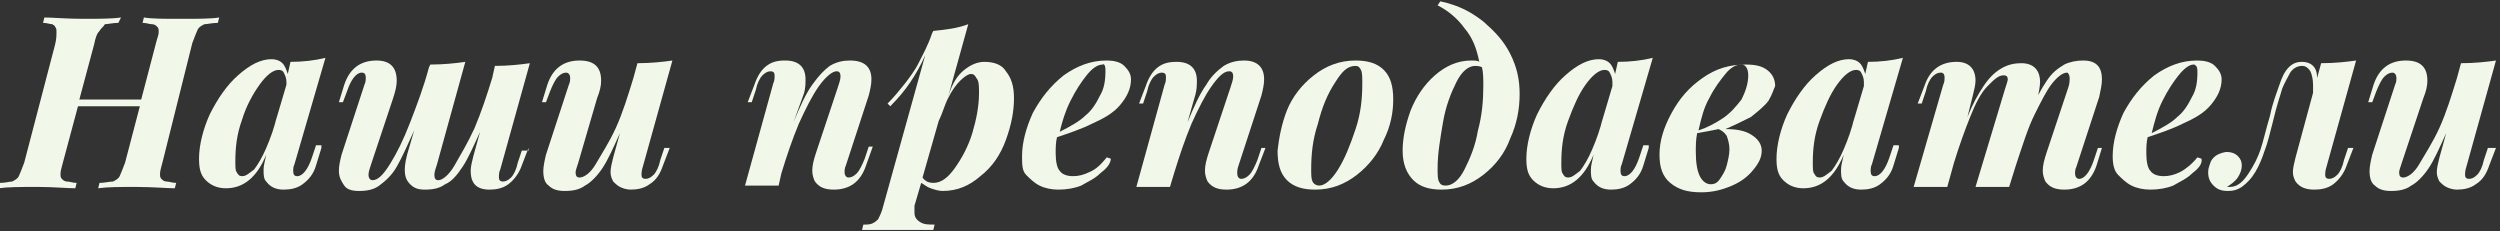 <?xml version="1.0" encoding="UTF-8"?> <!-- Generator: Adobe Illustrator 24.0.0, SVG Export Plug-In . SVG Version: 6.00 Build 0) --> <svg xmlns="http://www.w3.org/2000/svg" xmlns:xlink="http://www.w3.org/1999/xlink" id="Слой_1" x="0px" y="0px" viewBox="0 0 185.9 17.2" style="enable-background:new 0 0 185.9 17.2;" xml:space="preserve"><rect x="0" y="0" width="185.9" height="17.2" fill="#333333" stroke="none"/> <style type="text/css"> .st0{fill:#F1F8EA;} </style> <g> <path class="st0" d="M13.4,1.4c1.3,0,2.3,0,2.9-0.1l-0.1,0.4c-0.4,0-0.8,0.1-1,0.1c-0.2,0.1-0.4,0.2-0.5,0.4 c-0.1,0.2-0.2,0.5-0.4,1L12.1,12c-0.1,0.4-0.2,0.7-0.2,0.9c0,0.2,0,0.3,0.1,0.4c0.1,0.1,0.2,0.2,0.4,0.2c0.2,0,0.4,0.1,0.7,0.1 l-0.1,0.4c-0.6,0-1.6-0.1-2.9-0.1c-1.2,0-2.1,0-2.8,0.1l0.1-0.4c0.4,0,0.7-0.1,1-0.1c0.2-0.1,0.4-0.2,0.5-0.4 c0.1-0.2,0.2-0.5,0.4-1l1.1-4.2H5.8L4.7,12c-0.1,0.4-0.2,0.7-0.2,0.9c0,0.2,0,0.3,0.1,0.4c0.1,0.1,0.2,0.2,0.4,0.2 c0.2,0,0.4,0.1,0.7,0.1l-0.1,0.4c-0.6,0-1.6-0.1-2.8-0.1c-1.3,0-2.2,0-2.9,0.1l0.1-0.4c0.4,0,0.7-0.1,0.9-0.1 c0.2-0.1,0.4-0.2,0.5-0.4c0.1-0.2,0.2-0.5,0.4-1l2.3-8.8c0.1-0.4,0.1-0.7,0.1-0.9c0-0.2,0-0.3-0.1-0.4C4.1,1.9,4,1.9,3.9,1.8 c-0.2,0-0.4-0.1-0.7-0.1l0.1-0.4c0.6,0,1.6,0.1,2.9,0.1c1.1,0,2.1,0,2.8-0.1L8.8,1.7c-0.4,0-0.8,0.1-1,0.1C7.7,2,7.5,2.1,7.4,2.3 C7.2,2.5,7.1,2.8,7,3.3L5.9,7.4h4.6l1.1-4.2c0.1-0.4,0.2-0.6,0.2-0.8c0-0.2,0-0.3-0.1-0.4c-0.1-0.1-0.2-0.2-0.4-0.2 c-0.2,0-0.4-0.1-0.7-0.1l0.1-0.4C11.3,1.4,12.2,1.4,13.4,1.4z"></path> <path class="st0" d="M23.9,11l-0.4,1.3c-0.2,0.7-0.6,1.1-1,1.4c-0.4,0.3-0.9,0.4-1.4,0.4c-0.6,0-1-0.2-1.3-0.6 c-0.2-0.2-0.2-0.5-0.2-0.9c0-0.3,0.1-0.6,0.2-1.1c-0.7,1.7-1.7,2.5-3,2.5c-0.6,0-1.1-0.2-1.5-0.6s-0.5-0.9-0.5-1.6 c0-1,0.3-2.2,0.8-3.3c0.6-1.2,1.3-2.2,2.1-2.9c0.9-0.8,1.7-1.2,2.5-1.2c0.3,0,0.6,0.1,0.8,0.3s0.3,0.5,0.4,0.8l0.2-0.9 c0.9,0,1.8-0.1,2.6-0.3l-2.3,7.9c-0.1,0.2-0.1,0.4-0.1,0.5c0,0.3,0.1,0.4,0.3,0.4c0.4,0,0.8-0.5,1.1-1.4l0.3-0.9H23.9z M21.3,6.1 c0-0.3-0.1-0.5-0.2-0.7s-0.3-0.2-0.4-0.2c-0.4,0-0.9,0.4-1.4,1.1C18.8,7,18.3,7.9,18,8.9c-0.4,1.1-0.5,2.1-0.5,3.1 c0,0.4,0,0.7,0.1,0.8c0.1,0.2,0.2,0.3,0.4,0.3c0.3,0,0.5-0.2,0.9-0.5c0.3-0.4,0.6-0.9,0.9-1.6c0.3-0.7,0.6-1.5,0.8-2.4l-0.1,0.4 l0.8-2.7C21.3,6.3,21.3,6.2,21.3,6.1z"></path> <path class="st0" d="M39.3,11l-0.5,1.3c-0.2,0.6-0.6,1.1-1,1.4c-0.4,0.3-0.9,0.4-1.4,0.4c-1,0-1.4-0.5-1.4-1.4 c0-0.3,0.1-0.7,0.2-1.1l0.5-1.8c-0.5,1.1-0.9,2-1.3,2.6c-0.4,0.6-0.8,1.1-1.3,1.3c-0.4,0.3-0.9,0.4-1.5,0.4c-0.5,0-0.8-0.1-1.1-0.4 s-0.4-0.6-0.4-1.1c0-0.4,0.1-0.8,0.2-1.2l0.5-1.7c-0.5,1.1-0.9,2-1.3,2.7s-0.9,1.1-1.3,1.4c-0.4,0.3-0.9,0.4-1.5,0.4 c-0.5,0-0.9-0.1-1.1-0.4s-0.4-0.6-0.4-1.1c0-0.4,0.1-0.8,0.2-1.2l1.7-5.2c0.1-0.2,0.1-0.4,0.1-0.5c0-0.3-0.1-0.4-0.3-0.4 c-0.4,0-0.8,0.5-1.1,1.4l-0.3,0.8h-0.3l0.4-1.3c0.4-1.2,1.2-1.8,2.4-1.8C29,4.5,29.5,5,29.5,6c0,0.4-0.1,0.8-0.3,1.4l-1.6,4.8 c-0.1,0.3-0.2,0.6-0.2,0.8c0,0.2,0.1,0.4,0.3,0.4c0.4,0,0.8-0.4,1.3-1.2c0.5-0.8,1-1.8,1.5-3.1c0.5-1.3,1-2.6,1.4-4.1l0,0l0.1-0.2 c1,0,1.9-0.1,2.6-0.2l-2.1,7.6c-0.1,0.3-0.2,0.6-0.2,0.8c0,0.3,0.1,0.4,0.3,0.4c0.3,0,0.8-0.4,1.2-1.1s1-1.7,1.5-2.8 c0.5-1.2,0.9-2.4,1.3-3.7l0.2-0.9c1,0,1.9-0.1,2.6-0.2l-2.2,7.9c-0.1,0.2-0.1,0.4-0.1,0.6c0,0.2,0.1,0.3,0.3,0.3 c0.2,0,0.4-0.1,0.6-0.3c0.2-0.2,0.4-0.6,0.5-1.1l0.3-0.9H39.3z"></path> <path class="st0" d="M49.8,11l-0.5,1.3c-0.2,0.6-0.5,1.1-1,1.4c-0.4,0.3-0.9,0.4-1.4,0.4c-0.3,0-0.6-0.1-0.8-0.2 c-0.2-0.1-0.4-0.3-0.5-0.4c-0.1-0.2-0.2-0.4-0.2-0.7c0-0.3,0.1-0.7,0.2-1.1l0.5-1.8c-0.5,1.1-0.9,2-1.3,2.6s-0.9,1.1-1.3,1.3 c-0.4,0.3-0.9,0.4-1.5,0.4c-0.5,0-0.9-0.1-1.2-0.4c-0.3-0.2-0.4-0.6-0.4-1.1c0-0.3,0.1-0.8,0.2-1.2l1.7-5.2 c0.1-0.2,0.1-0.4,0.1-0.5c0-0.2-0.1-0.4-0.3-0.4c-0.2,0-0.4,0.1-0.6,0.3c-0.2,0.2-0.4,0.6-0.6,1.1l-0.3,0.8h-0.3l0.4-1.3 c0.4-1.2,1.2-1.8,2.4-1.8c1.1,0,1.6,0.5,1.6,1.5c0,0.4-0.1,0.8-0.3,1.3L43,12.1c-0.1,0.3-0.2,0.6-0.2,0.7c0,0.3,0.1,0.4,0.3,0.4 c0.3,0,0.8-0.3,1.2-1s1-1.6,1.5-2.7c0.5-1.1,0.9-2.4,1.3-3.7l0.3-1.1c1,0,1.9-0.1,2.6-0.2l-2.2,7.9c-0.1,0.3-0.1,0.5-0.1,0.6 c0,0.2,0.1,0.3,0.3,0.3c0.2,0,0.4-0.1,0.6-0.3c0.2-0.2,0.4-0.6,0.5-1.1l0.3-0.9H49.8z"></path> <path class="st0" d="M64.4,12.3c-0.4,1.2-1.2,1.8-2.4,1.8c-0.7,0-1.1-0.2-1.4-0.6c-0.1-0.2-0.2-0.5-0.2-0.8c0-0.4,0.1-0.8,0.3-1.4 l1.6-4.8c0.1-0.3,0.2-0.6,0.2-0.8c0-0.3-0.1-0.4-0.3-0.4c-0.3,0-0.8,0.4-1.3,1.1s-1,1.7-1.5,2.8c-0.5,1.2-0.9,2.4-1.3,3.7l-0.2,0.9 h-2.5l2.1-7.6c0.1-0.2,0.1-0.4,0.1-0.6c0-0.2-0.1-0.3-0.3-0.3c-0.2,0-0.4,0.1-0.6,0.3c-0.2,0.2-0.4,0.6-0.5,1.1l-0.3,0.9h-0.3 l0.5-1.3c0.2-0.6,0.5-1.1,0.9-1.4s0.8-0.4,1.4-0.4c1,0,1.5,0.5,1.5,1.4c0,0.3,0,0.6-0.1,1L59,9.1c0.5-1.2,0.9-2.1,1.4-2.8 s0.9-1.1,1.3-1.4c0.5-0.3,1-0.4,1.5-0.4c1.1,0,1.6,0.5,1.6,1.4c0,0.4-0.1,0.8-0.2,1.2l-1.7,5.2c-0.1,0.2-0.1,0.4-0.1,0.5 c0,0.2,0.1,0.4,0.3,0.4c0.2,0,0.4-0.1,0.6-0.3s0.4-0.6,0.6-1.1l0.3-0.9h0.3L64.4,12.3z"></path> <path class="st0" d="M71.7,5.2c0.5-0.4,1-0.6,1.5-0.6c0.7,0,1.3,0.2,1.6,0.7c0.4,0.5,0.6,1.1,0.6,2c0,1-0.2,2-0.6,3.1 c-0.4,1.1-1,2-1.9,2.7c-0.8,0.7-1.7,1.1-2.8,1.1c-0.3,0-0.6-0.1-0.9-0.2c-0.3-0.1-0.5-0.3-0.7-0.4l-0.5,1.7 C68,15.5,68,15.7,68,15.8c0,0.3,0.1,0.5,0.4,0.7s0.6,0.2,1.1,0.2l-0.1,0.4c-0.2,0-0.5,0-1.1,0c-0.6,0-1.1,0-1.7,0c-0.5,0-1,0-1.5,0 c-0.5,0-0.8,0-1,0l0.1-0.4c0.3,0,0.5,0,0.7-0.1c0.2-0.1,0.3-0.2,0.4-0.3c0.1-0.2,0.2-0.4,0.3-0.7l3.2-11.5c-0.3,0.7-0.7,1.4-1.1,2 c-0.4,0.6-0.9,1.2-1.5,1.8l-0.2-0.2c0.5-0.5,0.9-1,1.3-1.5c0.3-0.4,0.7-0.9,1-1.5c0.3-0.6,0.7-1.3,1-2.2l0.1-0.2 c1-0.1,1.8-0.2,2.6-0.5l-1.5,5.4C70.8,6.2,71.2,5.6,71.7,5.2z M69.4,13.6c0.6,0,1.1-0.4,1.6-1.1s1-1.6,1.3-2.6s0.5-2,0.5-3 c0-0.5,0-0.9-0.2-1.1c-0.1-0.2-0.2-0.3-0.4-0.3c-0.2,0-0.5,0.2-0.8,0.5c-0.3,0.3-0.6,0.7-0.9,1.3S70.1,8.4,69.8,9l-1.2,4.2 C68.8,13.5,69.1,13.6,69.4,13.6z"></path> <path class="st0" d="M81.8,12.9c-0.4,0.4-0.9,0.6-1.4,0.9c-0.5,0.2-1.1,0.3-1.7,0.3c-0.5,0-1-0.1-1.4-0.3s-0.7-0.5-1-0.8 S76,12.2,76,11.6c0-1,0.3-2.1,0.8-3.2c0.6-1.1,1.3-2,2.3-2.8c1-0.7,2-1.1,3.2-1.1c0.5,0,1,0.1,1.3,0.4s0.5,0.6,0.5,1 c0,0.7-0.3,1.3-0.8,1.9c-0.5,0.6-1.2,1-2.1,1.4c-0.8,0.4-1.7,0.7-2.6,1c-0.1,0.4-0.1,0.8-0.1,1.2c0,0.6,0.1,1.1,0.3,1.3 c0.2,0.3,0.6,0.4,1,0.4c0.4,0,0.8-0.1,1.2-0.3c0.5-0.2,0.9-0.6,1.3-1.1l0.3,0.1C82.6,12.2,82.2,12.6,81.8,12.9z M80.8,5.6 c-0.4,0.5-0.8,1.1-1.2,1.9S79,9,78.8,9.8c0.8-0.4,1.5-0.8,1.9-1.2c0.5-0.4,0.8-0.9,1.1-1.5c0.3-0.5,0.4-1.1,0.4-1.8 c0-0.2,0-0.4-0.1-0.5S82.1,4.8,82,4.8C81.6,4.8,81.2,5.1,80.8,5.6z"></path> <path class="st0" d="M93.6,12.3c-0.4,1.2-1.2,1.8-2.4,1.8c-0.7,0-1.1-0.2-1.4-0.6c-0.1-0.2-0.2-0.5-0.2-0.8c0-0.4,0.1-0.8,0.3-1.4 l1.6-4.8c0.1-0.3,0.2-0.6,0.2-0.8c0-0.3-0.1-0.4-0.3-0.4c-0.4,0-0.8,0.4-1.3,1.1c-0.5,0.7-1,1.7-1.5,2.8c-0.5,1.2-0.9,2.4-1.3,3.7 L87,13.9h-2.5l2.1-7.6c0.1-0.2,0.1-0.4,0.1-0.6c0-0.2-0.1-0.3-0.3-0.3c-0.2,0-0.4,0.1-0.6,0.3c-0.2,0.2-0.4,0.6-0.5,1.1L85,7.7 h-0.3l0.5-1.3c0.2-0.6,0.5-1.1,0.9-1.4c0.4-0.3,0.8-0.4,1.4-0.4c1,0,1.5,0.5,1.5,1.4c0,0.3,0,0.6-0.1,1l-0.6,2.1 c0.5-1.2,0.9-2.1,1.4-2.8c0.4-0.7,0.9-1.1,1.3-1.4c0.5-0.3,1-0.4,1.5-0.4C93.5,4.5,94,5,94,5.9c0,0.4-0.1,0.8-0.2,1.2l-1.7,5.2 C92,12.6,92,12.7,92,12.9c0,0.2,0.1,0.4,0.3,0.4c0.2,0,0.4-0.1,0.6-0.3c0.2-0.2,0.4-0.6,0.6-1.1l0.3-0.9h0.3L93.6,12.3z"></path> <path class="st0" d="M95.7,8.2c0.4-1,1.1-1.9,2-2.6c0.9-0.7,1.9-1.1,3.1-1.1c0.9,0,1.6,0.2,2.1,0.7c0.5,0.5,0.7,1.2,0.7,2.2 c0,1-0.2,2-0.7,3c-0.4,1-1.1,1.9-2,2.6s-1.9,1.1-3.1,1.1c-0.9,0-1.6-0.2-2.1-0.7c-0.5-0.5-0.7-1.2-0.7-2.2 C95.1,10.3,95.3,9.2,95.7,8.2z M99.3,6.1C98.7,7,98.3,8,98,9.2c-0.4,1.2-0.5,2.3-0.5,3.4c0,0.4,0,0.7,0.1,0.9s0.3,0.3,0.5,0.3 c0.4,0,0.9-0.4,1.4-1.2c0.5-0.8,0.9-1.8,1.3-3c0.4-1.2,0.5-2.3,0.5-3.4c0-0.5,0-0.8-0.1-1s-0.2-0.3-0.4-0.3 C100.2,4.9,99.8,5.3,99.3,6.1z"></path> <path class="st0" d="M110.3,1.6c0.8,0.7,1.5,1.4,2,2.4s0.7,1.9,0.7,3c0,1.1-0.2,2.2-0.7,3.3c-0.4,1.1-1.1,2-2,2.7 c-0.9,0.7-1.9,1.1-3.1,1.1c-0.9,0-1.6-0.2-2.1-0.7s-0.8-1.2-0.8-2.2c0-0.9,0.2-1.9,0.6-3c0.4-1,1-1.9,1.8-2.6 c0.8-0.7,1.7-1.1,2.7-1.1c0.2,0,0.5,0,0.6,0.1c-0.2-1-0.5-1.8-1.1-2.5c-0.5-0.7-1.2-1.3-2-1.7l0.2-0.3 C108.5,0.4,109.4,0.9,110.3,1.6z M108.9,12.6c0.4-0.8,0.8-1.7,1-2.9c0.3-1.1,0.4-2.2,0.4-3.3c0-0.5,0-1-0.1-1.4 c-0.2-0.1-0.4-0.1-0.5-0.1c-0.5,0-1,0.4-1.4,1.2c-0.4,0.8-0.8,1.8-1,3s-0.4,2.3-0.4,3.4c0,0.5,0,0.8,0.1,1c0.1,0.2,0.2,0.3,0.5,0.3 C108,13.8,108.5,13.4,108.9,12.6z"></path> <path class="st0" d="M122.6,11l-0.4,1.3c-0.2,0.7-0.6,1.1-1,1.4c-0.4,0.3-0.9,0.4-1.4,0.4c-0.6,0-1-0.2-1.3-0.6 c-0.2-0.2-0.2-0.5-0.2-0.9c0-0.3,0.1-0.6,0.2-1.1c-0.7,1.7-1.7,2.5-3,2.5c-0.6,0-1.1-0.2-1.5-0.6s-0.5-0.9-0.5-1.6 c0-1,0.3-2.2,0.8-3.3c0.6-1.2,1.3-2.2,2.1-2.9c0.9-0.8,1.7-1.2,2.5-1.2c0.3,0,0.6,0.1,0.8,0.3s0.3,0.5,0.4,0.8l0.2-0.9 c0.9,0,1.8-0.1,2.6-0.3l-2.3,7.9c-0.1,0.2-0.1,0.4-0.1,0.5c0,0.3,0.1,0.4,0.3,0.4c0.4,0,0.8-0.5,1.1-1.4l0.3-0.9H122.6z M119.9,6.1 c0-0.3-0.1-0.5-0.2-0.7s-0.3-0.2-0.4-0.2c-0.4,0-0.9,0.4-1.4,1.1c-0.5,0.7-0.9,1.6-1.3,2.7c-0.4,1.1-0.5,2.1-0.5,3.1 c0,0.4,0,0.7,0.1,0.8c0.1,0.2,0.2,0.3,0.4,0.3c0.3,0,0.5-0.2,0.9-0.5c0.3-0.4,0.6-0.9,0.9-1.6c0.3-0.7,0.6-1.5,0.8-2.4l-0.1,0.4 l0.8-2.7C119.9,6.3,119.9,6.2,119.9,6.1z"></path> <path class="st0" d="M131.5,7.5c-0.3,0.4-0.8,0.8-1.3,1.2c-0.6,0.3-1.2,0.6-1.9,0.9c0.8,0,1.4,0.1,1.9,0.4c0.5,0.3,0.8,0.7,0.8,1.2 c0,0.5-0.2,0.9-0.6,1.4s-0.9,0.9-1.6,1.2s-1.4,0.5-2.3,0.5c-1,0-1.7-0.2-2.3-0.7s-0.8-1.2-0.8-2.1c0-1,0.3-2,0.9-3.1 s1.3-1.9,2.3-2.6c1-0.7,2-1,3.2-1c0.7,0,1.2,0.1,1.6,0.4c0.4,0.3,0.6,0.7,0.6,1.2C131.9,6.6,131.8,7,131.5,7.5z M128.4,10.1 c-0.2-0.3-0.4-0.4-0.6-0.5c-0.5,0.1-1,0.2-1.6,0.3c-0.1,0.5-0.1,0.9-0.1,1.4c0,0.8,0.1,1.4,0.3,1.8c0.2,0.4,0.5,0.6,0.8,0.6 c0.3,0,0.5-0.1,0.7-0.4c0.2-0.3,0.4-0.6,0.5-1c0.1-0.4,0.2-0.8,0.2-1.2C128.6,10.7,128.5,10.4,128.4,10.1z M128.1,8.8 c0.6-0.4,1-0.9,1.4-1.4c0.3-0.6,0.5-1.2,0.5-1.8c0-0.5-0.2-0.8-0.5-0.8c-0.4,0-0.8,0.2-1.2,0.7s-0.8,1-1.2,1.8 c-0.4,0.7-0.6,1.5-0.8,2.4C126.9,9.5,127.5,9.2,128.1,8.8z"></path> <path class="st0" d="M141.2,11l-0.4,1.3c-0.2,0.7-0.6,1.1-1,1.4c-0.4,0.3-0.9,0.4-1.4,0.4c-0.6,0-1-0.2-1.3-0.6 c-0.2-0.2-0.2-0.5-0.2-0.9c0-0.3,0.1-0.6,0.2-1.1c-0.7,1.7-1.7,2.5-3,2.5c-0.6,0-1.1-0.2-1.5-0.6s-0.5-0.9-0.5-1.6 c0-1,0.3-2.2,0.8-3.3c0.6-1.2,1.3-2.2,2.1-2.9c0.9-0.8,1.7-1.2,2.5-1.2c0.3,0,0.6,0.1,0.8,0.3s0.3,0.5,0.4,0.8l0.2-0.9 c0.9,0,1.8-0.1,2.6-0.3l-2.3,7.9c-0.1,0.2-0.1,0.4-0.1,0.5c0,0.3,0.1,0.4,0.3,0.4c0.4,0,0.8-0.5,1.1-1.4l0.3-0.9H141.2z M138.6,6.1 c0-0.3-0.1-0.5-0.2-0.7s-0.3-0.2-0.4-0.2c-0.4,0-0.9,0.4-1.4,1.1c-0.5,0.7-0.9,1.6-1.3,2.7c-0.4,1.1-0.5,2.1-0.5,3.1 c0,0.4,0,0.7,0.1,0.8c0.1,0.2,0.2,0.3,0.4,0.3c0.3,0,0.5-0.2,0.9-0.5c0.3-0.4,0.6-0.9,0.9-1.6c0.3-0.7,0.6-1.5,0.8-2.4l-0.1,0.4 l0.8-2.7C138.6,6.3,138.6,6.2,138.6,6.1z"></path> <path class="st0" d="M155.9,12.3c-0.4,1.2-1.2,1.8-2.4,1.8c-0.7,0-1.1-0.2-1.4-0.6c-0.1-0.2-0.2-0.5-0.2-0.8c0-0.4,0.1-0.8,0.3-1.4 l1.6-4.8c0.1-0.3,0.1-0.5,0.1-0.7c0-0.2-0.1-0.4-0.2-0.4c-0.3,0-0.7,0.3-1.1,0.8c-0.4,0.5-0.8,1.3-1.3,2.3c-0.5,1-0.9,2.3-1.4,3.8 v0l-0.5,1.6h-2.5l2.2-7.3c0.1-0.3,0.2-0.6,0.2-0.7c0-0.2-0.1-0.3-0.3-0.3c-0.4,0-0.7,0.3-1.2,0.8s-0.9,1.3-1.3,2.3 c-0.4,1-0.8,2.1-1.2,3.4v0l-0.5,1.8h-2.5l2.2-7.6c0.1-0.2,0.1-0.4,0.1-0.5c0-0.3-0.1-0.4-0.3-0.4c-0.2,0-0.4,0.1-0.6,0.3 c-0.2,0.2-0.4,0.6-0.5,1.1l-0.3,0.9h-0.3l0.5-1.3c0.4-1.2,1.2-1.8,2.4-1.8c0.9,0,1.4,0.5,1.4,1.4c0,0.3-0.1,0.7-0.2,1.1l-0.4,1.6 c0.4-1,0.8-1.7,1.2-2.3c0.4-0.6,0.8-1,1.3-1.3c0.5-0.3,1-0.4,1.5-0.4c0.9,0,1.4,0.5,1.4,1.4c0,0.3-0.1,0.8-0.2,1.3L151,8.3 c0.4-1,0.8-1.7,1.2-2.3c0.4-0.6,0.8-0.9,1.3-1.2c0.4-0.2,0.9-0.3,1.4-0.3c1,0,1.4,0.5,1.4,1.4c0,0.4-0.1,0.8-0.2,1.3l-1.7,5.2 c-0.1,0.2-0.1,0.4-0.1,0.5c0,0.2,0.1,0.4,0.3,0.4c0.4,0,0.8-0.5,1.1-1.4L156,11h0.3L155.9,12.3z"></path> <path class="st0" d="M163,12.9c-0.4,0.4-0.9,0.6-1.4,0.9c-0.5,0.2-1.1,0.3-1.7,0.3c-0.5,0-1-0.1-1.4-0.3s-0.7-0.5-1-0.8 s-0.4-0.8-0.4-1.4c0-1,0.3-2.1,0.8-3.2c0.6-1.1,1.3-2,2.3-2.8c1-0.7,2-1.1,3.2-1.1c0.5,0,1,0.1,1.3,0.4s0.5,0.6,0.5,1 c0,0.7-0.3,1.3-0.8,1.9s-1.2,1-2.1,1.4c-0.8,0.4-1.7,0.7-2.6,1c-0.1,0.4-0.1,0.8-0.1,1.2c0,0.6,0.1,1.1,0.3,1.3 c0.2,0.3,0.6,0.4,1,0.4c0.4,0,0.8-0.1,1.2-0.3s0.9-0.6,1.3-1.1l0.3,0.1C163.8,12.2,163.4,12.6,163,12.9z M162,5.6 c-0.4,0.5-0.8,1.1-1.2,1.9c-0.4,0.8-0.6,1.6-0.8,2.4c0.8-0.4,1.5-0.8,1.9-1.2c0.5-0.4,0.8-0.9,1.1-1.5c0.3-0.5,0.4-1.1,0.4-1.8 c0-0.2,0-0.4-0.1-0.5s-0.1-0.1-0.2-0.1C162.8,4.8,162.4,5.1,162,5.6z"></path> <path class="st0" d="M175,11l-0.5,1.3c-0.2,0.6-0.6,1.1-1,1.4c-0.4,0.3-0.9,0.4-1.4,0.4c-0.7,0-1.1-0.2-1.4-0.6 c-0.1-0.2-0.2-0.4-0.2-0.7c0-0.3,0.1-0.7,0.2-1.1l1.3-4.8c0-0.2,0-0.4,0-0.6c0-0.4-0.1-0.8-0.2-1c-0.2-0.3-0.4-0.4-0.6-0.4 c-0.4,0-0.7,0.2-0.9,0.5c-0.2,0.4-0.4,0.7-0.6,1.2c-0.1,0.4-0.4,1.2-0.7,2.5c-0.2,0.8-0.4,1.6-0.6,2.1c-0.2,0.6-0.4,1.1-0.7,1.6 c-0.3,0.5-0.6,0.8-1,1.1c-0.3,0.2-0.6,0.3-1,0.3c-0.5,0-0.8-0.1-1.1-0.4c-0.3-0.3-0.4-0.6-0.4-1c0-0.3,0.1-0.5,0.2-0.8 c0.1-0.2,0.3-0.4,0.5-0.5c0.2-0.1,0.5-0.2,0.7-0.2c0.3,0,0.6,0.1,0.8,0.3c0.2,0.2,0.3,0.4,0.3,0.7c0,0.3-0.1,0.6-0.3,0.9 c-0.2,0.3-0.5,0.5-0.8,0.7c0,0,0.1,0,0.2,0c0.6,0,1-0.4,1.4-1c0.4-0.6,0.7-1.2,0.9-1.8c0.2-0.6,0.4-1.5,0.7-2.5 c0.2-1,0.5-1.7,0.7-2.3s0.4-1,0.7-1.3s0.6-0.4,1-0.4c0.3,0,0.6,0.1,0.8,0.3c0.2,0.2,0.3,0.5,0.3,0.9l0.3-1.1c1,0,1.9-0.1,2.6-0.2 l-2.2,7.9c-0.1,0.3-0.1,0.5-0.1,0.6c0,0.2,0.1,0.3,0.3,0.3c0.2,0,0.4-0.1,0.6-0.3c0.2-0.2,0.4-0.6,0.5-1.1l0.3-0.9H175z"></path> <path class="st0" d="M185.6,11l-0.5,1.3c-0.2,0.6-0.5,1.1-1,1.4c-0.4,0.3-0.9,0.4-1.4,0.4c-0.3,0-0.6-0.1-0.8-0.2 c-0.2-0.1-0.4-0.3-0.5-0.4c-0.1-0.2-0.2-0.4-0.2-0.7c0-0.3,0.1-0.7,0.2-1.1l0.5-1.8c-0.5,1.1-0.9,2-1.3,2.6 c-0.4,0.6-0.9,1.1-1.3,1.3c-0.4,0.3-0.9,0.4-1.5,0.4c-0.5,0-0.9-0.1-1.2-0.4c-0.3-0.2-0.4-0.6-0.4-1.1c0-0.3,0.1-0.8,0.2-1.2 l1.7-5.2c0.1-0.2,0.1-0.4,0.1-0.5c0-0.2-0.1-0.4-0.3-0.4c-0.2,0-0.4,0.1-0.6,0.3s-0.4,0.6-0.6,1.1l-0.3,0.8h-0.3l0.4-1.3 c0.4-1.2,1.2-1.8,2.4-1.8c1.1,0,1.6,0.5,1.6,1.5c0,0.4-0.1,0.8-0.3,1.3l-1.6,4.8c-0.1,0.3-0.2,0.6-0.2,0.7c0,0.3,0.1,0.4,0.3,0.4 c0.3,0,0.8-0.3,1.2-1s1-1.6,1.5-2.7c0.5-1.1,0.9-2.4,1.3-3.7l0.3-1.1c1,0,1.9-0.1,2.6-0.2l-2.2,7.9c-0.1,0.3-0.1,0.5-0.1,0.6 c0,0.2,0.1,0.3,0.3,0.3c0.2,0,0.4-0.1,0.6-0.3c0.2-0.2,0.4-0.6,0.5-1.1l0.3-0.9H185.6z"></path> </g> </svg> 